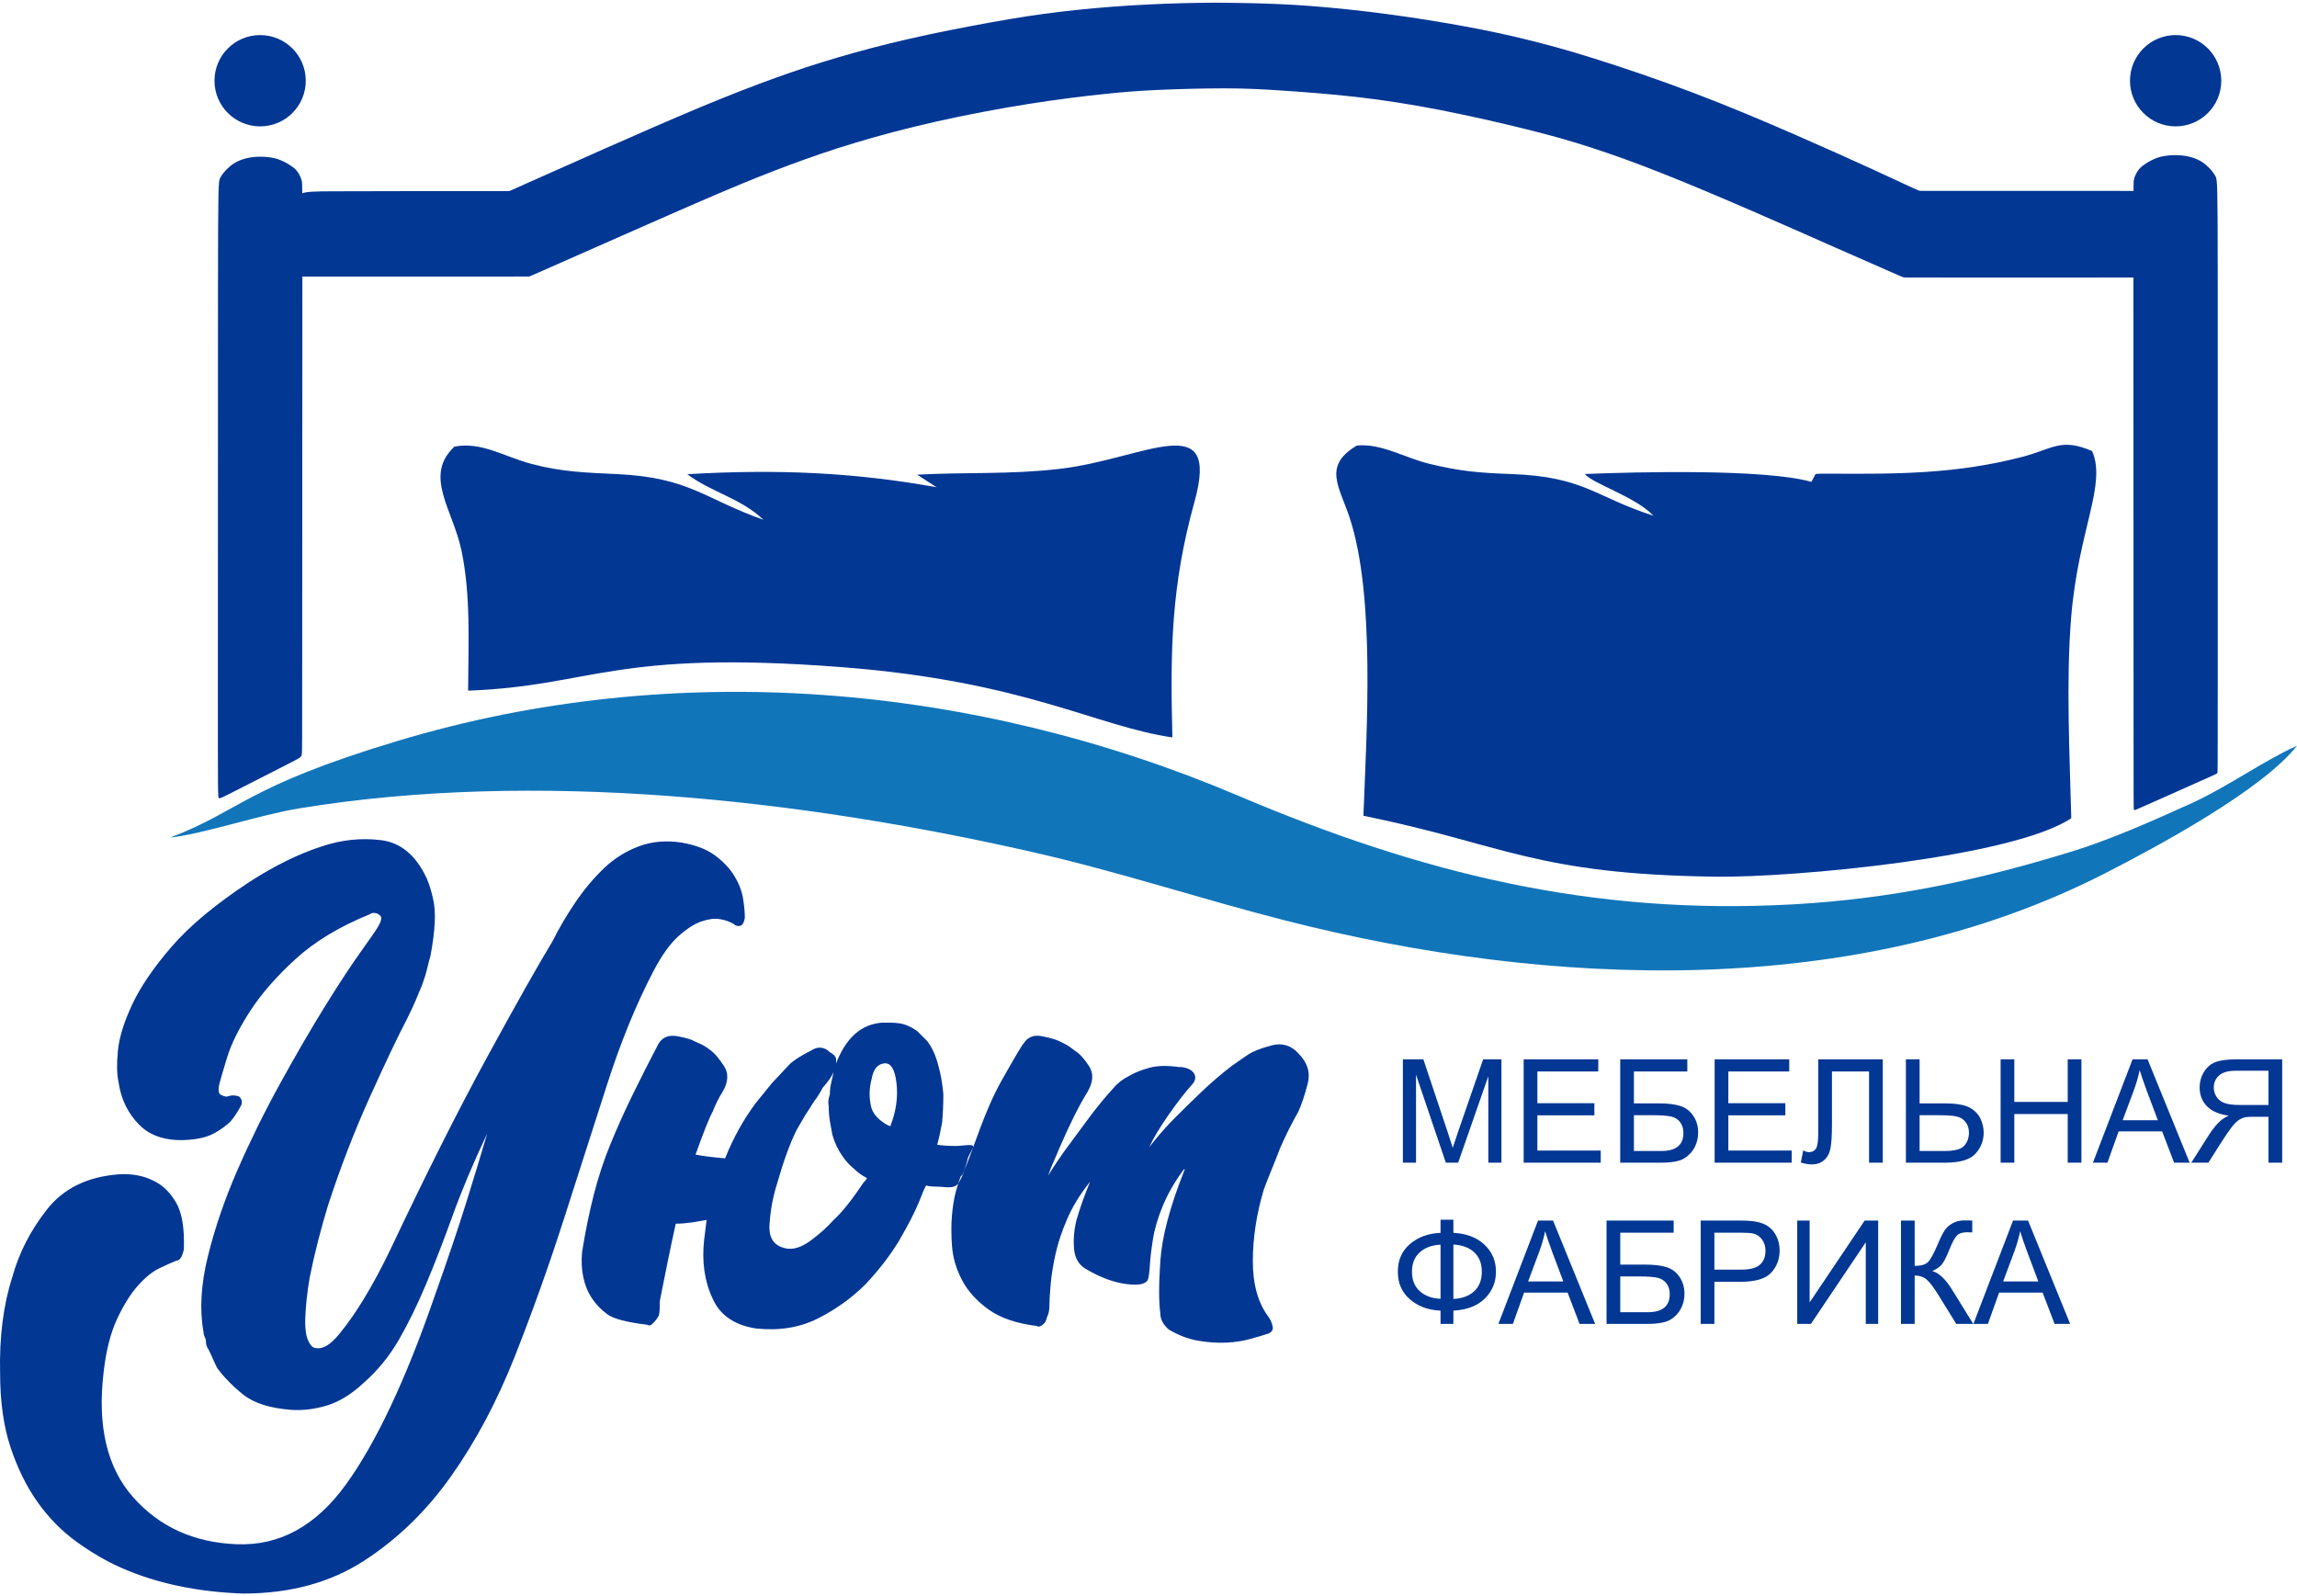 <?xml version="1.0" encoding="UTF-8"?>
<!DOCTYPE svg PUBLIC "-//W3C//DTD SVG 1.1//EN" "http://www.w3.org/Graphics/SVG/1.1/DTD/svg11.dtd">
<!-- Creator: CorelDRAW 2020 (64-Bit) -->
<svg xmlns="http://www.w3.org/2000/svg" xml:space="preserve" width="118px" height="82px" version="1.1" style="shape-rendering:geometricPrecision; text-rendering:geometricPrecision; image-rendering:optimizeQuality; fill-rule:evenodd; clip-rule:evenodd"
viewBox="0 0 376.471 260.73"
 xmlns:xlink="http://www.w3.org/1999/xlink"
 xmlns:xodm="http://www.corel.com/coreldraw/odm/2003">
 <defs>
  <style type="text/css">
   <![CDATA[
    .fil1 {fill:#023794}
    .fil0 {fill:#1175BA}
    .fil2 {fill:#023794;fill-rule:nonzero}
   ]]>
  </style>
 </defs>
 <g id="Слой_x0020_1">
  <path class="fil0" d="M27.864 136.833c5.506,-0.605 14.58,-3.708 21.18,-4.79 38.75,-6.352 82.138,-1.488 120.169,7.16 14.255,3.242 27.484,7.656 41.421,11.212 43.113,11.001 93.516,13.153 134.339,-7.71 8.798,-4.496 25.797,-13.675 31.498,-20.927 -5.49,2.458 -11.479,6.813 -17.579,9.561 -6.279,2.83 -12.98,5.828 -19.536,7.838 -15.234,4.672 -29.342,7.692 -45.443,8.595 -33.126,1.858 -61.182,-5.161 -90.965,-17.802 -43.388,-18.416 -92.334,-22.626 -137.703,-9.004 -25.226,7.574 -25.864,11.538 -37.381,15.867z"/>
  <path class="fil1" d="M342.889 73.479c-5.167,-2.215 -6.411,-0.346 -11.493,0.969 -10.759,2.786 -20.339,2.808 -31.26,2.742 -0.602,-0.004 -2.357,-0.03 -2.581,0.08l-0.672 1.258c-7.622,-2.152 -28.521,-1.629 -37.153,-1.284 1.434,1.647 8.408,3.769 11.258,6.838 -9.655,-3.103 -11.274,-6.4 -23.319,-6.835 -5.28,-0.191 -8.349,-0.443 -13.476,-1.691 -3.904,-0.951 -7.829,-3.379 -11.817,-2.977 -5.616,3.347 -2.872,6.688 -1.185,11.791 4.25,12.854 2.782,35.208 2.268,48.88 23.106,4.709 28.083,9.605 57.826,9.989 12.559,0.162 48.533,-3.146 58.189,-9.583 -0.266,-10.459 -0.868,-22.566 -0.018,-32.926 1.175,-14.323 5.849,-21.729 3.433,-27.251z"/>
  <path class="fil1" d="M112.646 77.273c3.877,2.939 8.775,3.926 12.48,7.473 -9.659,-3.403 -12.081,-6.928 -23.981,-7.488 -5.135,-0.242 -9.083,-0.346 -14.106,-1.69 -4.43,-1.185 -8.191,-3.676 -12.562,-2.808 -5.088,4.761 -0.274,10.271 1.143,16.964 1.578,7.45 1.13,15.409 1.103,23.026 20.447,-0.764 23.758,-6.752 61.32,-3.846 29.948,2.317 41.661,9.723 54.106,11.507 -0.361,-14.452 -0.196,-24.85 3.626,-38.622 4.333,-15.616 -8.219,-6.985 -22.122,-5.386 -8.304,0.955 -15.17,0.509 -23.339,0.949l3.198 2.066c-13.705,-2.484 -26.361,-2.981 -40.866,-2.145z"/>
  <path class="fil2" d="M51.953 220.515c1.078,0.135 2.324,-0.673 3.739,-2.424 1.414,-1.752 2.728,-3.638 3.94,-5.659 1.483,-2.425 2.964,-5.187 4.446,-8.285 5.793,-12.26 11.081,-22.769 15.864,-31.526 4.782,-8.757 8.319,-15.022 10.61,-18.794 1.077,-2.155 2.324,-4.277 3.738,-6.366 1.414,-2.087 2.964,-3.94 4.648,-5.557 1.684,-1.617 3.604,-2.829 5.759,-3.637 2.156,-0.808 4.513,-1.011 7.073,-0.607 2.29,0.405 4.109,1.112 5.456,2.122 1.348,1.011 2.392,2.122 3.133,3.335 0.741,1.213 1.212,2.425 1.415,3.638 0.202,1.212 0.302,2.29 0.302,3.233 -0.134,0.808 -0.403,1.246 -0.808,1.313 -0.404,0.068 -0.741,-0.033 -1.01,-0.303 -0.674,-0.404 -1.449,-0.673 -2.324,-0.808 -0.876,-0.135 -1.886,0 -3.032,0.404 -1.145,0.404 -2.391,1.213 -3.738,2.425 -1.348,1.213 -2.694,3.099 -4.042,5.659 -2.829,5.389 -5.389,11.653 -7.679,18.793 -2.29,7.141 -4.648,14.483 -7.073,22.027 -2.425,7.545 -5.086,14.988 -7.982,22.331 -2.897,7.342 -6.366,13.876 -10.408,19.602 -4.041,5.726 -8.824,10.374 -14.348,13.944 -5.524,3.57 -12.125,5.355 -19.804,5.355 -7.544,-0.269 -14.213,-1.684 -20.006,-4.244 -2.425,-1.077 -4.85,-2.492 -7.275,-4.243 -2.425,-1.752 -4.548,-3.907 -6.366,-6.467 -1.818,-2.56 -3.301,-5.558 -4.446,-8.993 -1.145,-3.435 -1.718,-7.51 -1.718,-12.226 -0.134,-5.928 0.539,-11.182 2.021,-15.762 1.078,-3.908 2.964,-7.578 5.659,-11.014 2.694,-3.436 6.601,-5.355 11.721,-5.759 2.155,-0.135 4.041,0.202 5.658,1.01 1.481,0.673 2.728,1.852 3.738,3.536 1.011,1.684 1.448,4.278 1.314,7.781 -0.269,1.212 -0.673,1.819 -1.212,1.819 -0.674,0.269 -1.584,0.673 -2.729,1.212 -1.145,0.539 -2.324,1.482 -3.536,2.829 -1.213,1.347 -2.358,3.166 -3.435,5.457 -1.078,2.29 -1.819,5.186 -2.224,8.689 -1.077,8.892 0.54,15.763 4.851,20.612 4.311,4.851 9.969,7.41 16.975,7.68 7.005,0.269 12.966,-2.998 17.884,-9.801 4.918,-6.804 9.734,-17.009 14.449,-30.616 2.156,-6.062 3.907,-11.249 5.254,-15.561 1.348,-4.311 2.493,-8.083 3.436,-11.316 -2.291,4.85 -4.177,9.329 -5.659,13.439 -1.481,4.109 -2.93,7.847 -4.345,11.215 -1.414,3.368 -2.896,6.399 -4.445,9.094 -1.55,2.694 -3.47,5.052 -5.76,7.073 -2.021,1.886 -4.041,3.132 -6.062,3.738 -2.021,0.607 -3.975,0.842 -5.861,0.708 -3.502,-0.27 -6.129,-1.112 -7.881,-2.526 -1.752,-1.415 -3.166,-2.864 -4.244,-4.345 -0.269,-0.539 -0.505,-1.044 -0.707,-1.516 -0.202,-0.472 -0.438,-0.977 -0.708,-1.516 -0.269,-0.404 -0.403,-0.774 -0.403,-1.111 0,-0.337 -0.068,-0.64 -0.202,-0.909 -0.135,-0.27 -0.203,-0.539 -0.203,-0.808 -0.674,-3.638 -0.438,-7.781 0.708,-12.429 1.145,-4.648 2.761,-9.363 4.85,-14.146 2.088,-4.783 4.412,-9.498 6.971,-14.145 2.56,-4.649 4.985,-8.825 7.276,-12.53 2.29,-3.705 4.277,-6.736 5.961,-9.094 1.684,-2.357 2.593,-3.671 2.728,-3.941 0.673,-1.077 0.808,-1.751 0.405,-2.021 -0.27,-0.269 -0.607,-0.404 -1.011,-0.404 -0.269,0 -0.472,0.068 -0.606,0.202 -4.985,2.021 -9.06,4.48 -12.226,7.377 -3.167,2.896 -5.659,5.759 -7.478,8.588 -1.818,2.83 -3.065,5.355 -3.738,7.579 -0.673,2.222 -1.078,3.603 -1.213,4.142 -0.269,1.078 -0.202,1.718 0.202,1.92 0.405,0.202 0.741,0.303 1.011,0.303 0.673,-0.269 1.347,-0.269 2.021,0 0.269,0.27 0.404,0.539 0.404,0.809l0 0.403c-0.539,1.078 -1.146,2.022 -1.819,2.83 -0.673,0.673 -1.549,1.313 -2.627,1.919 -1.078,0.607 -2.493,0.978 -4.244,1.112 -3.502,0.27 -6.197,-0.539 -8.083,-2.425 -1.886,-1.886 -3.031,-4.244 -3.435,-7.073 -0.27,-1.213 -0.304,-2.897 -0.102,-5.052 0.202,-2.156 0.977,-4.682 2.325,-7.578 1.346,-2.897 3.502,-6.063 6.466,-9.498 2.964,-3.436 7.208,-6.972 12.732,-10.609 4.176,-2.695 8.15,-4.649 11.923,-5.861 3.233,-1.078 6.466,-1.415 9.7,-1.011 3.233,0.404 5.725,2.493 7.477,6.265 0.403,0.943 0.741,2.021 1.01,3.234 0.27,1.077 0.371,2.39 0.303,3.94 -0.067,1.549 -0.303,3.402 -0.707,5.558 -0.135,0.404 -0.303,1.044 -0.505,1.919 -0.203,0.876 -0.506,1.852 -0.909,2.93 -0.27,0.674 -0.607,1.482 -1.011,2.425 -0.404,0.944 -0.876,1.954 -1.414,3.032 -1.483,2.829 -3.503,7.072 -6.063,12.731 -2.56,5.658 -4.85,11.586 -6.871,17.783 -0.539,1.752 -1.078,3.671 -1.617,5.76 -0.539,2.089 -1.01,4.143 -1.414,6.163 -0.404,2.425 -0.64,4.615 -0.708,6.568 -0.067,1.954 0.169,3.335 0.708,4.143 0.269,0.539 0.673,0.808 1.212,0.808zm89.524 -27.079c-1.887,2.829 -3.503,4.85 -4.851,6.062 -1.077,1.213 -2.357,2.359 -3.839,3.436 -1.482,1.078 -2.83,1.482 -4.042,1.213 -1.886,-0.405 -2.761,-1.684 -2.627,-3.84 0.134,-2.29 0.539,-4.513 1.213,-6.669 0.538,-1.886 1.078,-3.57 1.616,-5.052 0.539,-1.482 1.078,-2.762 1.617,-3.84l1.415 -2.425c0.538,-0.808 1.01,-1.549 1.414,-2.222 0.539,-0.674 1.011,-1.415 1.415,-2.224 0.943,-1.077 1.549,-1.953 1.818,-2.627l-0.403 1.819c-0.135,0.539 -0.203,1.145 -0.203,1.819 -0.269,0.808 -0.337,1.415 -0.202,1.819 0,0.943 0.067,1.819 0.202,2.627l0.404 2.223c0.405,1.347 0.943,2.492 1.617,3.435 0.539,0.809 1.145,1.482 1.819,2.021 0.674,0.673 1.414,1.213 2.223,1.617 0,0.134 -0.203,0.404 -0.606,0.808zm4.445 -9.296c-0.404,-0.135 -0.875,-0.404 -1.414,-0.808 -1.078,-0.808 -1.684,-1.752 -1.819,-2.83 -0.269,-1.347 -0.202,-2.761 0.202,-4.243 0.27,-1.482 0.943,-2.291 2.021,-2.425 1.077,-0.135 1.752,0.943 2.021,3.233 0.269,2.29 -0.068,4.648 -1.011,7.073zm-30.11 15.358c-0.135,1.078 -0.27,2.156 -0.404,3.234 -0.405,3.637 0.067,6.871 1.414,9.7 1.213,2.694 3.57,4.311 7.073,4.85 3.772,0.404 7.141,-0.135 10.104,-1.616 2.964,-1.483 5.591,-3.369 7.881,-5.659 2.157,-2.29 3.975,-4.648 5.457,-7.073 1.482,-2.56 2.56,-4.648 3.234,-6.265l0.404 -1.01 0.404 -1.01 0.404 -0.809c0.404,0.135 1.078,0.203 2.02,0.203 1.018,0 2.648,0.471 3.303,-0.615 0.796,-1.317 0.824,-1.777 1.332,-3.304 0.351,-1.055 -0.267,0.036 1.006,-2.409 0.45,-0.866 -1.615,-0.342 -2.811,-0.342 -1.078,0 -2.089,-0.067 -3.031,-0.202 0.269,-0.942 0.539,-2.155 0.808,-3.637 0.134,-1.482 0.202,-3.032 0.202,-4.648 -0.135,-1.617 -0.404,-3.166 -0.809,-4.648 -0.404,-1.617 -1.01,-2.964 -1.819,-4.042 -0.673,-0.674 -1.211,-1.212 -1.616,-1.616 -0.539,-0.404 -1.145,-0.742 -1.819,-1.011 -0.673,-0.269 -1.549,-0.404 -2.627,-0.404l-1.414 0c-3.368,0.27 -5.86,2.492 -7.477,6.669l0 -0.809c-0.135,-0.404 -0.472,-0.74 -1.011,-1.01 -0.943,-0.943 -2.021,-1.01 -3.233,-0.202 -1.347,0.674 -2.425,1.347 -3.234,2.021l-3.031 3.233 -2.627 3.234c-2.021,2.694 -3.705,5.725 -5.052,9.093 -1.751,-0.135 -3.368,-0.337 -4.85,-0.606 1.347,-3.772 2.29,-6.13 2.829,-7.073 0.404,-1.078 0.943,-2.155 1.616,-3.233 0.944,-1.617 1.011,-3.032 0.203,-4.244 -0.809,-1.213 -1.482,-2.021 -2.021,-2.425 -0.674,-0.539 -1.246,-0.91 -1.718,-1.112 -0.471,-0.201 -0.842,-0.37 -1.111,-0.505 -0.404,-0.269 -1.314,-0.539 -2.728,-0.808 -1.415,-0.27 -2.459,0.134 -3.133,1.213 -1.616,3.098 -3.065,5.961 -4.345,8.588 -1.279,2.627 -2.458,5.254 -3.536,7.881 -1.078,2.627 -1.987,5.389 -2.728,8.286 -0.741,2.896 -1.381,6.028 -1.92,9.397 -0.135,1.482 -0.067,2.863 0.202,4.143 0.27,1.279 0.741,2.425 1.415,3.435 0.673,1.01 1.516,1.886 2.526,2.627 1.01,0.741 3.2,1.314 6.568,1.718 0.135,0.134 0.336,0.134 0.606,0 0.404,-0.27 0.808,-0.741 1.212,-1.415 0.135,-0.269 0.202,-0.875 0.202,-1.819l0 -0.606c0.944,-4.85 1.819,-9.094 2.627,-12.731 0.809,0 1.684,-0.067 2.628,-0.202 0.808,-0.135 1.616,-0.27 2.425,-0.405zm97.001 -27.281c1.482,1.482 1.987,3.133 1.515,4.952 -0.471,1.818 -0.976,3.333 -1.515,4.546 -1.078,1.886 -2.089,3.907 -3.031,6.063 -0.404,1.077 -0.843,2.189 -1.314,3.334 -0.472,1.145 -0.909,2.256 -1.314,3.335 -1.212,4.041 -1.819,7.981 -1.819,11.821 0,3.84 0.876,6.905 2.628,9.195 0.269,0.404 0.471,0.876 0.606,1.415 0.134,0.539 -0.067,0.943 -0.606,1.213 -0.809,0.269 -1.819,0.572 -3.032,0.909 -1.212,0.337 -2.526,0.539 -3.94,0.606 -1.415,0.067 -2.93,-0.034 -4.547,-0.304 -1.617,-0.268 -3.234,-0.875 -4.85,-1.818 -0.943,-0.808 -1.415,-1.684 -1.415,-2.627 -0.269,-1.886 -0.269,-4.782 0,-8.689 0.27,-3.907 1.549,-8.758 3.84,-14.551 0,-0.134 0.067,-0.269 0.202,-0.404l-0.202 0c-1.482,2.021 -2.627,4.008 -3.436,5.962 -0.808,1.953 -1.347,3.772 -1.617,5.456 -0.269,1.684 -0.438,3.098 -0.505,4.244 -0.067,1.145 -0.168,1.92 -0.303,2.323 -0.269,0.809 -1.448,1.079 -3.536,0.809 -2.089,-0.27 -4.278,-1.078 -6.568,-2.425 -1.213,-0.674 -1.886,-1.785 -2.021,-3.335 -0.134,-1.549 0,-3.132 0.404,-4.749 0.539,-1.885 1.28,-3.974 2.223,-6.264 -1.617,2.021 -2.863,4.041 -3.738,6.063 -0.876,2.02 -1.516,3.94 -1.92,5.759 -0.404,1.819 -0.674,3.502 -0.808,5.052 -0.135,1.549 -0.202,2.728 -0.202,3.537 0,0.673 -0.135,1.279 -0.404,1.818 -0.135,0.674 -0.472,1.145 -1.011,1.415 -0.269,0.134 -0.472,0.134 -0.607,0 -3.367,-0.404 -6.028,-1.314 -7.982,-2.728 -1.953,-1.415 -3.401,-3.032 -4.344,-4.85 -0.944,-1.819 -1.482,-3.672 -1.617,-5.558 -0.135,-1.885 -0.135,-3.57 0,-5.052 0.135,-1.482 0.337,-2.728 0.606,-3.738 0.269,-1.011 0.539,-1.853 0.808,-2.526 0,-0.135 0.266,-0.242 0.325,-0.38 2.067,-4.844 3.468,-10.203 6.445,-15.484 2.088,-3.705 3.267,-5.692 3.537,-5.961 0.673,-1.079 1.684,-1.483 3.031,-1.213 1.347,0.269 2.29,0.539 2.829,0.808 0.27,0.135 0.606,0.304 1.011,0.505 0.404,0.202 0.943,0.573 1.616,1.112 0.674,0.404 1.415,1.212 2.223,2.425 0.809,1.212 0.741,2.627 -0.202,4.244 -0.673,1.078 -1.415,2.425 -2.223,4.042 -0.809,1.616 -1.616,3.367 -2.425,5.254 -0.269,0.673 -0.573,1.381 -0.909,2.121 -0.337,0.741 -0.64,1.516 -0.91,2.325 1.078,-1.752 2.224,-3.436 3.435,-5.053 1.079,-1.482 2.224,-3.031 3.436,-4.647 1.213,-1.617 2.492,-3.167 3.84,-4.649 0.673,-0.808 1.549,-1.481 2.627,-2.02 0.943,-0.539 2.055,-0.977 3.334,-1.314 1.28,-0.337 2.864,-0.37 4.749,-0.101l0.202 0 0.203 0c1.077,0.135 1.785,0.505 2.121,1.112 0.338,0.606 0.169,1.246 -0.505,1.919 -1.077,1.213 -2.324,2.83 -3.738,4.85 -1.415,2.021 -2.459,3.773 -3.133,5.254 1.347,-1.751 2.762,-3.367 4.244,-4.849 1.348,-1.348 2.796,-2.762 4.345,-4.244 1.55,-1.482 3.2,-2.897 4.951,-4.244 0.404,-0.27 0.842,-0.572 1.314,-0.91 0.471,-0.336 0.909,-0.639 1.313,-0.909 0.808,-0.539 2.088,-1.044 3.84,-1.516 1.751,-0.471 3.233,-0.033 4.446,1.314z"/>
  <path class="fil2" d="M229.928 190.112l0 -16.935 3.359 0 4.005 11.988c0.37,1.116 0.638,1.951 0.808,2.507 0.193,-0.615 0.497,-1.522 0.907,-2.716l4.076 -11.779 2.999 0 0 16.935 -2.152 0 0 -14.167 -4.943 14.167 -2.019 0 -4.888 -14.428 0 14.428 -2.152 0zm19.797 0l0 -16.935 12.228 0 0 1.987 -9.981 0 0 5.204 9.342 0 0 1.986 -9.342 0 0 5.771 10.383 0 0 1.987 -12.63 0zm15.823 -16.935l10.998 0 0 1.987 -8.751 0 0 5.227 4.044 0c1.495,0 2.681,0.142 3.564,0.429 0.883,0.285 1.588,0.821 2.121,1.613 0.532,0.788 0.796,1.707 0.796,2.756 0,0.855 -0.189,1.655 -0.572,2.396 -0.382,0.745 -0.95,1.353 -1.706,1.821 -0.753,0.469 -2.042,0.706 -3.86,0.706l-6.634 0 0 -16.935zm2.247 15.019l4.482 0c1.21,0 2.117,-0.244 2.724,-0.737 0.603,-0.493 0.906,-1.23 0.906,-2.211 0,-0.702 -0.173,-1.285 -0.52,-1.755 -0.347,-0.469 -0.827,-0.78 -1.442,-0.934 -0.619,-0.154 -1.672,-0.228 -3.158,-0.228l-2.992 0 0 5.865zm13.229 1.916l0 -16.935 12.228 0 0 1.987 -9.981 0 0 5.204 9.342 0 0 1.986 -9.342 0 0 5.771 10.383 0 0 1.987 -12.63 0zm16.982 -16.935l10.573 0 0 16.935 -2.247 0 0 -14.948 -6.079 0 0 8.723c0,1.775 -0.083,3.071 -0.249,3.895 -0.164,0.828 -0.516,1.467 -1.048,1.928 -0.532,0.457 -1.21,0.686 -2.026,0.686 -0.497,0 -1.092,-0.103 -1.785,-0.308l0.401 -1.986c0.367,0.189 0.682,0.283 0.942,0.283 0.505,0 0.887,-0.189 1.14,-0.571 0.252,-0.383 0.378,-1.281 0.378,-2.7l0 -11.937zm14.365 0l2.247 0 0 7.214 4.032 0c1.884,0 3.249,0.221 4.096,0.658 0.844,0.442 1.451,1.041 1.821,1.794 0.367,0.757 0.552,1.537 0.552,2.338 0,1.312 -0.446,2.464 -1.34,3.449 -0.891,0.989 -2.55,1.482 -4.983,1.482l-6.425 0 0 -16.935zm2.247 15.019l4.091 0c1.66,0 2.74,-0.295 3.245,-0.883 0.501,-0.587 0.753,-1.3 0.753,-2.132 0,-0.674 -0.182,-1.25 -0.548,-1.723 -0.363,-0.473 -0.852,-0.781 -1.459,-0.918 -0.607,-0.139 -1.636,-0.209 -3.086,-0.209l-2.996 0 0 5.865zm13.277 1.916l0 -16.935 2.246 0 0 6.978 8.751 0 0 -6.978 2.247 0 0 16.935 -2.247 0 0 -7.971 -8.751 0 0 7.971 -2.246 0zm15.129 0l6.496 -16.935 2.464 0 6.895 16.935 -2.551 0 -1.959 -5.132 -7.131 0 -1.837 5.132 -2.377 0zm4.872 -6.954l5.771 0 -1.766 -4.695c-0.532,-1.426 -0.934,-2.605 -1.214,-3.535 -0.232,1.103 -0.544,2.187 -0.934,3.26l-1.857 4.97zm26.147 6.954l0 -16.935 -7.505 0c-1.51,0 -2.653,0.154 -3.438,0.457 -0.784,0.304 -1.411,0.84 -1.88,1.609 -0.469,0.769 -0.706,1.62 -0.706,2.551 0,1.201 0.391,2.215 1.167,3.039 0.777,0.823 1.975,1.344 3.599,1.568 -0.595,0.284 -1.044,0.568 -1.352,0.844 -0.655,0.599 -1.273,1.352 -1.853,2.255l-2.928 4.612 2.798 0 2.239 -3.524c0.651,-1.021 1.191,-1.798 1.612,-2.338 0.426,-0.54 0.805,-0.914 1.14,-1.131 0.331,-0.213 0.674,-0.362 1.021,-0.45 0.252,-0.051 0.666,-0.078 1.245,-0.078l2.595 0 0 7.521 2.246 0zm-2.246 -9.461l-4.81 0c-1.025,0 -1.821,-0.106 -2.397,-0.319 -0.575,-0.209 -1.013,-0.548 -1.308,-1.017 -0.3,-0.465 -0.45,-0.97 -0.45,-1.518 0,-0.8 0.288,-1.462 0.867,-1.978 0.58,-0.517 1.494,-0.773 2.744,-0.773l5.354 0 0 5.605zm-135.695 20.96l0 -2.153 2.104 0 0 2.153c2.157,0.114 3.86,0.764 5.105,1.951 1.25,1.187 1.873,2.657 1.873,4.415 0,1.723 -0.603,3.185 -1.814,4.392 -1.21,1.202 -2.928,1.868 -5.164,1.99l0 2.176 -2.104 0 0 -2.176c-2.003,-0.079 -3.67,-0.69 -5.003,-1.837 -1.333,-1.143 -1.998,-2.66 -1.998,-4.545 0,-1.888 0.665,-3.402 1.994,-4.537 1.328,-1.135 2.996,-1.742 5.007,-1.829zm2.104 1.916l0 8.916c1.447,-0.07 2.582,-0.492 3.414,-1.265 0.832,-0.773 1.246,-1.837 1.246,-3.193 0,-1.332 -0.406,-2.385 -1.222,-3.165 -0.816,-0.777 -1.959,-1.207 -3.438,-1.293zm-2.104 0.023c-1.396,0.063 -2.524,0.473 -3.387,1.238 -0.863,0.765 -1.297,1.829 -1.297,3.197 0,1.352 0.426,2.413 1.278,3.185 0.851,0.773 1.986,1.187 3.406,1.25l0 -8.87zm9.48 12.985l6.496 -16.934 2.464 0 6.895 16.934 -2.551 0 -1.959 -5.132 -7.131 0 -1.837 5.132 -2.377 0zm4.872 -6.954l5.771 0 -1.766 -4.695c-0.532,-1.426 -0.934,-2.605 -1.214,-3.535 -0.232,1.103 -0.544,2.188 -0.934,3.26l-1.857 4.97zm12.855 -9.98l10.998 0 0 1.986 -8.751 0 0 5.228 4.044 0c1.495,0 2.681,0.141 3.564,0.429 0.883,0.284 1.589,0.82 2.121,1.612 0.532,0.789 0.796,1.707 0.796,2.756 0,0.855 -0.189,1.655 -0.572,2.396 -0.382,0.745 -0.949,1.353 -1.706,1.822 -0.754,0.469 -2.042,0.705 -3.86,0.705l-6.634 0 0 -16.934zm2.247 15.018l4.482 0c1.21,0 2.117,-0.244 2.724,-0.737 0.603,-0.492 0.906,-1.23 0.906,-2.211 0,-0.702 -0.173,-1.285 -0.52,-1.754 -0.347,-0.469 -0.828,-0.781 -1.442,-0.935 -0.62,-0.153 -1.672,-0.228 -3.158,-0.228l-2.992 0 0 5.865zm13.182 1.916l0 -16.934 6.394 0c1.123,0 1.983,0.055 2.578,0.161 0.832,0.138 1.529,0.402 2.093,0.788 0.564,0.391 1.017,0.935 1.36,1.632 0.343,0.698 0.513,1.466 0.513,2.306 0,1.435 -0.457,2.653 -1.376,3.647 -0.915,0.997 -2.574,1.494 -4.971,1.494l-4.344 0 0 6.906 -2.247 0zm2.247 -8.893l4.375 0c1.451,0 2.476,-0.268 3.087,-0.808 0.607,-0.54 0.911,-1.297 0.911,-2.278 0,-0.706 -0.178,-1.313 -0.537,-1.818 -0.359,-0.505 -0.831,-0.84 -1.415,-1.001 -0.378,-0.098 -1.076,-0.15 -2.089,-0.15l-4.332 0 0 6.055zm13.576 -8.041l2.034 0 0 13.41 9.016 -13.41 2.218 0 0 16.934 -2.033 0 0 -13.375 -8.992 13.375 -2.243 0 0 -16.934zm17.002 0l2.246 0 0 7.426c1.021,0 1.743,-0.201 2.157,-0.599 0.418,-0.398 0.947,-1.352 1.593,-2.866 0.468,-1.116 0.855,-1.9 1.162,-2.357 0.304,-0.462 0.738,-0.848 1.301,-1.159 0.56,-0.311 1.183,-0.469 1.861,-0.469 0.863,0 1.317,0.008 1.364,0.024l0 1.939c-0.079,0 -0.229,-0.004 -0.45,-0.012 -0.248,-0.008 -0.398,-0.012 -0.453,-0.012 -0.713,0 -1.245,0.174 -1.593,0.52 -0.354,0.347 -0.756,1.089 -1.213,2.22 -0.568,1.435 -1.049,2.342 -1.444,2.716 -0.39,0.37 -0.863,0.67 -1.407,0.895 1.092,0.299 2.173,1.312 3.237,3.031l3.488 5.637 -2.783 0 -2.841 -4.588c-0.777,-1.273 -1.428,-2.149 -1.948,-2.622 -0.524,-0.477 -1.198,-0.714 -2.031,-0.714l0 7.924 -2.246 0 0 -16.934zm11.873 16.934l6.497 -16.934 2.463 0 6.894 16.934 -2.55 0 -1.959 -5.132 -7.131 0 -1.837 5.132 -2.377 0zm4.872 -6.954l5.771 0 -1.766 -4.695c-0.532,-1.426 -0.934,-2.605 -1.214,-3.535 -0.232,1.103 -0.544,2.188 -0.934,3.26l-1.857 4.97z"/>
  <g id="_2106143787584">
   <path class="fil1" d="M35.871 130.358c-0.163,-0.109 -0.163,-0.493 -0.163,-17.19 0,-16.698 0,-49.709 0.019,-66.5 0.02,-16.792 0.058,-17.364 0.369,-17.974 0.312,-0.61 0.897,-1.257 1.419,-1.726 0.522,-0.468 0.979,-0.759 1.526,-1.008 0.548,-0.248 1.184,-0.455 1.884,-0.577 0.7,-0.122 1.463,-0.159 2.169,-0.136 0.706,0.023 1.355,0.108 1.921,0.244 0.566,0.136 1.05,0.324 1.54,0.568 0.489,0.244 0.985,0.544 1.38,0.839 0.394,0.295 0.687,0.586 0.942,0.976 0.254,0.389 0.47,0.877 0.579,1.313 0.108,0.436 0.108,0.821 0.101,16.046 -0.006,15.226 -0.018,45.293 -0.025,60.826 -0.006,15.532 -0.006,16.53 -0.062,17.058 -0.056,0.528 -0.167,0.585 -2.307,1.675 -2.141,1.092 -6.309,3.217 -8.557,4.363 -2.247,1.146 -2.572,1.312 -2.735,1.203z"/>
   <path class="fil1" d="M363.481 45.861c-0.015,-16.228 -0.053,-16.802 -0.365,-17.413 -0.311,-0.611 -0.897,-1.26 -1.418,-1.731 -0.522,-0.47 -0.98,-0.761 -1.527,-1.011 -0.547,-0.249 -1.183,-0.456 -1.883,-0.578 -0.7,-0.122 -1.463,-0.16 -2.169,-0.136 -0.707,0.024 -1.355,0.108 -1.921,0.245 -0.567,0.136 -1.05,0.324 -1.54,0.568 -0.49,0.245 -0.986,0.546 -1.38,0.842 -0.395,0.296 -0.687,0.588 -0.942,0.978 -0.254,0.39 -0.471,0.879 -0.579,1.317 -0.108,0.437 -0.108,0.822 -0.102,17.893 0.007,17.07 0.019,50.826 0.026,67.879 0.006,17.054 0.006,17.404 0.061,17.551 0.054,0.147 0.163,0.089 2.387,-0.906 2.225,-0.994 6.564,-2.925 8.808,-3.923 2.244,-0.999 2.393,-1.065 2.468,-1.173 0.074,-0.107 0.074,-0.257 0.079,-16.273 0.004,-16.016 0.012,-47.9 -0.003,-64.129z"/>
   <circle class="fil1" cx="42.634" cy="12.788" r="7.481"/>
   <circle class="fil1" cx="356.579" cy="12.788" r="7.481"/>
   <path class="fil1" d="M48.817 44.837c0.049,0.051 0.151,0.051 6.444,0.051 6.294,0 18.778,0 25.057,0 6.28,0 6.353,0 6.423,-0.014 0.07,-0.014 0.136,-0.044 0.915,-0.387 0.779,-0.344 2.272,-1.002 4.488,-1.98 2.215,-0.977 5.154,-2.276 9.811,-4.33 4.657,-2.055 11.031,-4.867 15.892,-6.938 4.86,-2.071 8.206,-3.4 11.581,-4.653 3.375,-1.253 6.779,-2.431 10.697,-3.614 3.919,-1.183 8.354,-2.372 13.278,-3.48 4.923,-1.107 10.337,-2.13 15.147,-2.894 4.809,-0.763 9.014,-1.266 12.236,-1.609 3.223,-0.344 5.462,-0.529 8.77,-0.681 3.308,-0.153 7.685,-0.274 11.117,-0.271 3.432,0.004 5.92,0.131 9.393,0.36 3.474,0.229 7.933,0.56 12.355,1.066 4.421,0.505 8.804,1.186 13.61,2.124 4.807,0.939 10.036,2.135 14.178,3.165 4.141,1.031 7.195,1.896 10.605,3.003 3.41,1.107 7.176,2.455 11.68,4.24 4.504,1.784 9.746,4.005 14.664,6.136 4.917,2.131 9.511,4.173 13.53,5.948 4.02,1.775 7.465,3.284 9.253,4.066 1.787,0.783 1.917,0.839 2.041,0.868 0.124,0.028 0.243,0.028 6.509,0.028 6.267,0 18.682,0 24.918,0 6.235,0 6.292,0 6.32,-0.023 0.028,-0.023 0.028,-0.068 0.021,-2.402 -0.007,-2.335 -0.02,-6.958 -0.027,-9.302 -0.006,-2.343 -0.007,-2.408 -0.035,-2.44 -0.028,-0.032 -0.085,-0.032 -5.885,-0.032 -5.8,0 -17.343,0 -23.158,0 -5.815,0 -5.9,0 -6.004,-0.016 -0.104,-0.017 -0.226,-0.05 -1.285,-0.536 -1.06,-0.487 -3.056,-1.428 -6.328,-2.926 -3.273,-1.497 -7.821,-3.552 -12.907,-5.769 -5.087,-2.217 -10.71,-4.596 -16.474,-6.785 -5.764,-2.188 -11.668,-4.186 -16.277,-5.633 -4.609,-1.447 -7.923,-2.344 -11.107,-3.124 -3.184,-0.779 -6.238,-1.44 -9.985,-2.134 -3.747,-0.694 -8.188,-1.419 -12.685,-2.02 -4.498,-0.601 -9.053,-1.078 -12.896,-1.368 -3.842,-0.289 -6.972,-0.391 -9.8,-0.458 -2.827,-0.066 -5.353,-0.098 -8.578,-0.047 -3.226,0.051 -7.151,0.184 -11.082,0.429 -3.932,0.245 -7.87,0.601 -11.506,1.037 -3.635,0.436 -6.969,0.951 -11.139,1.699 -4.17,0.747 -9.177,1.727 -13.614,2.738 -4.437,1.012 -8.305,2.055 -11.776,3.079 -3.47,1.025 -6.543,2.03 -10.077,3.302 -3.534,1.273 -7.529,2.812 -12.408,4.848 -4.88,2.036 -10.644,4.568 -15.919,6.899 -5.276,2.332 -10.063,4.463 -12.522,5.567 -2.459,1.104 -2.589,1.18 -2.734,1.218 -0.144,0.038 -0.303,0.038 -6.092,0.038 -5.789,0 -17.209,0 -22.926,0.028 -5.717,0.028 -5.732,0.085 -5.74,2.369 -0.008,2.284 -0.008,6.795 -0.01,9.102 -0.001,2.306 -0.005,2.408 0.043,2.458z"/>
  </g>
 </g>
</svg>
